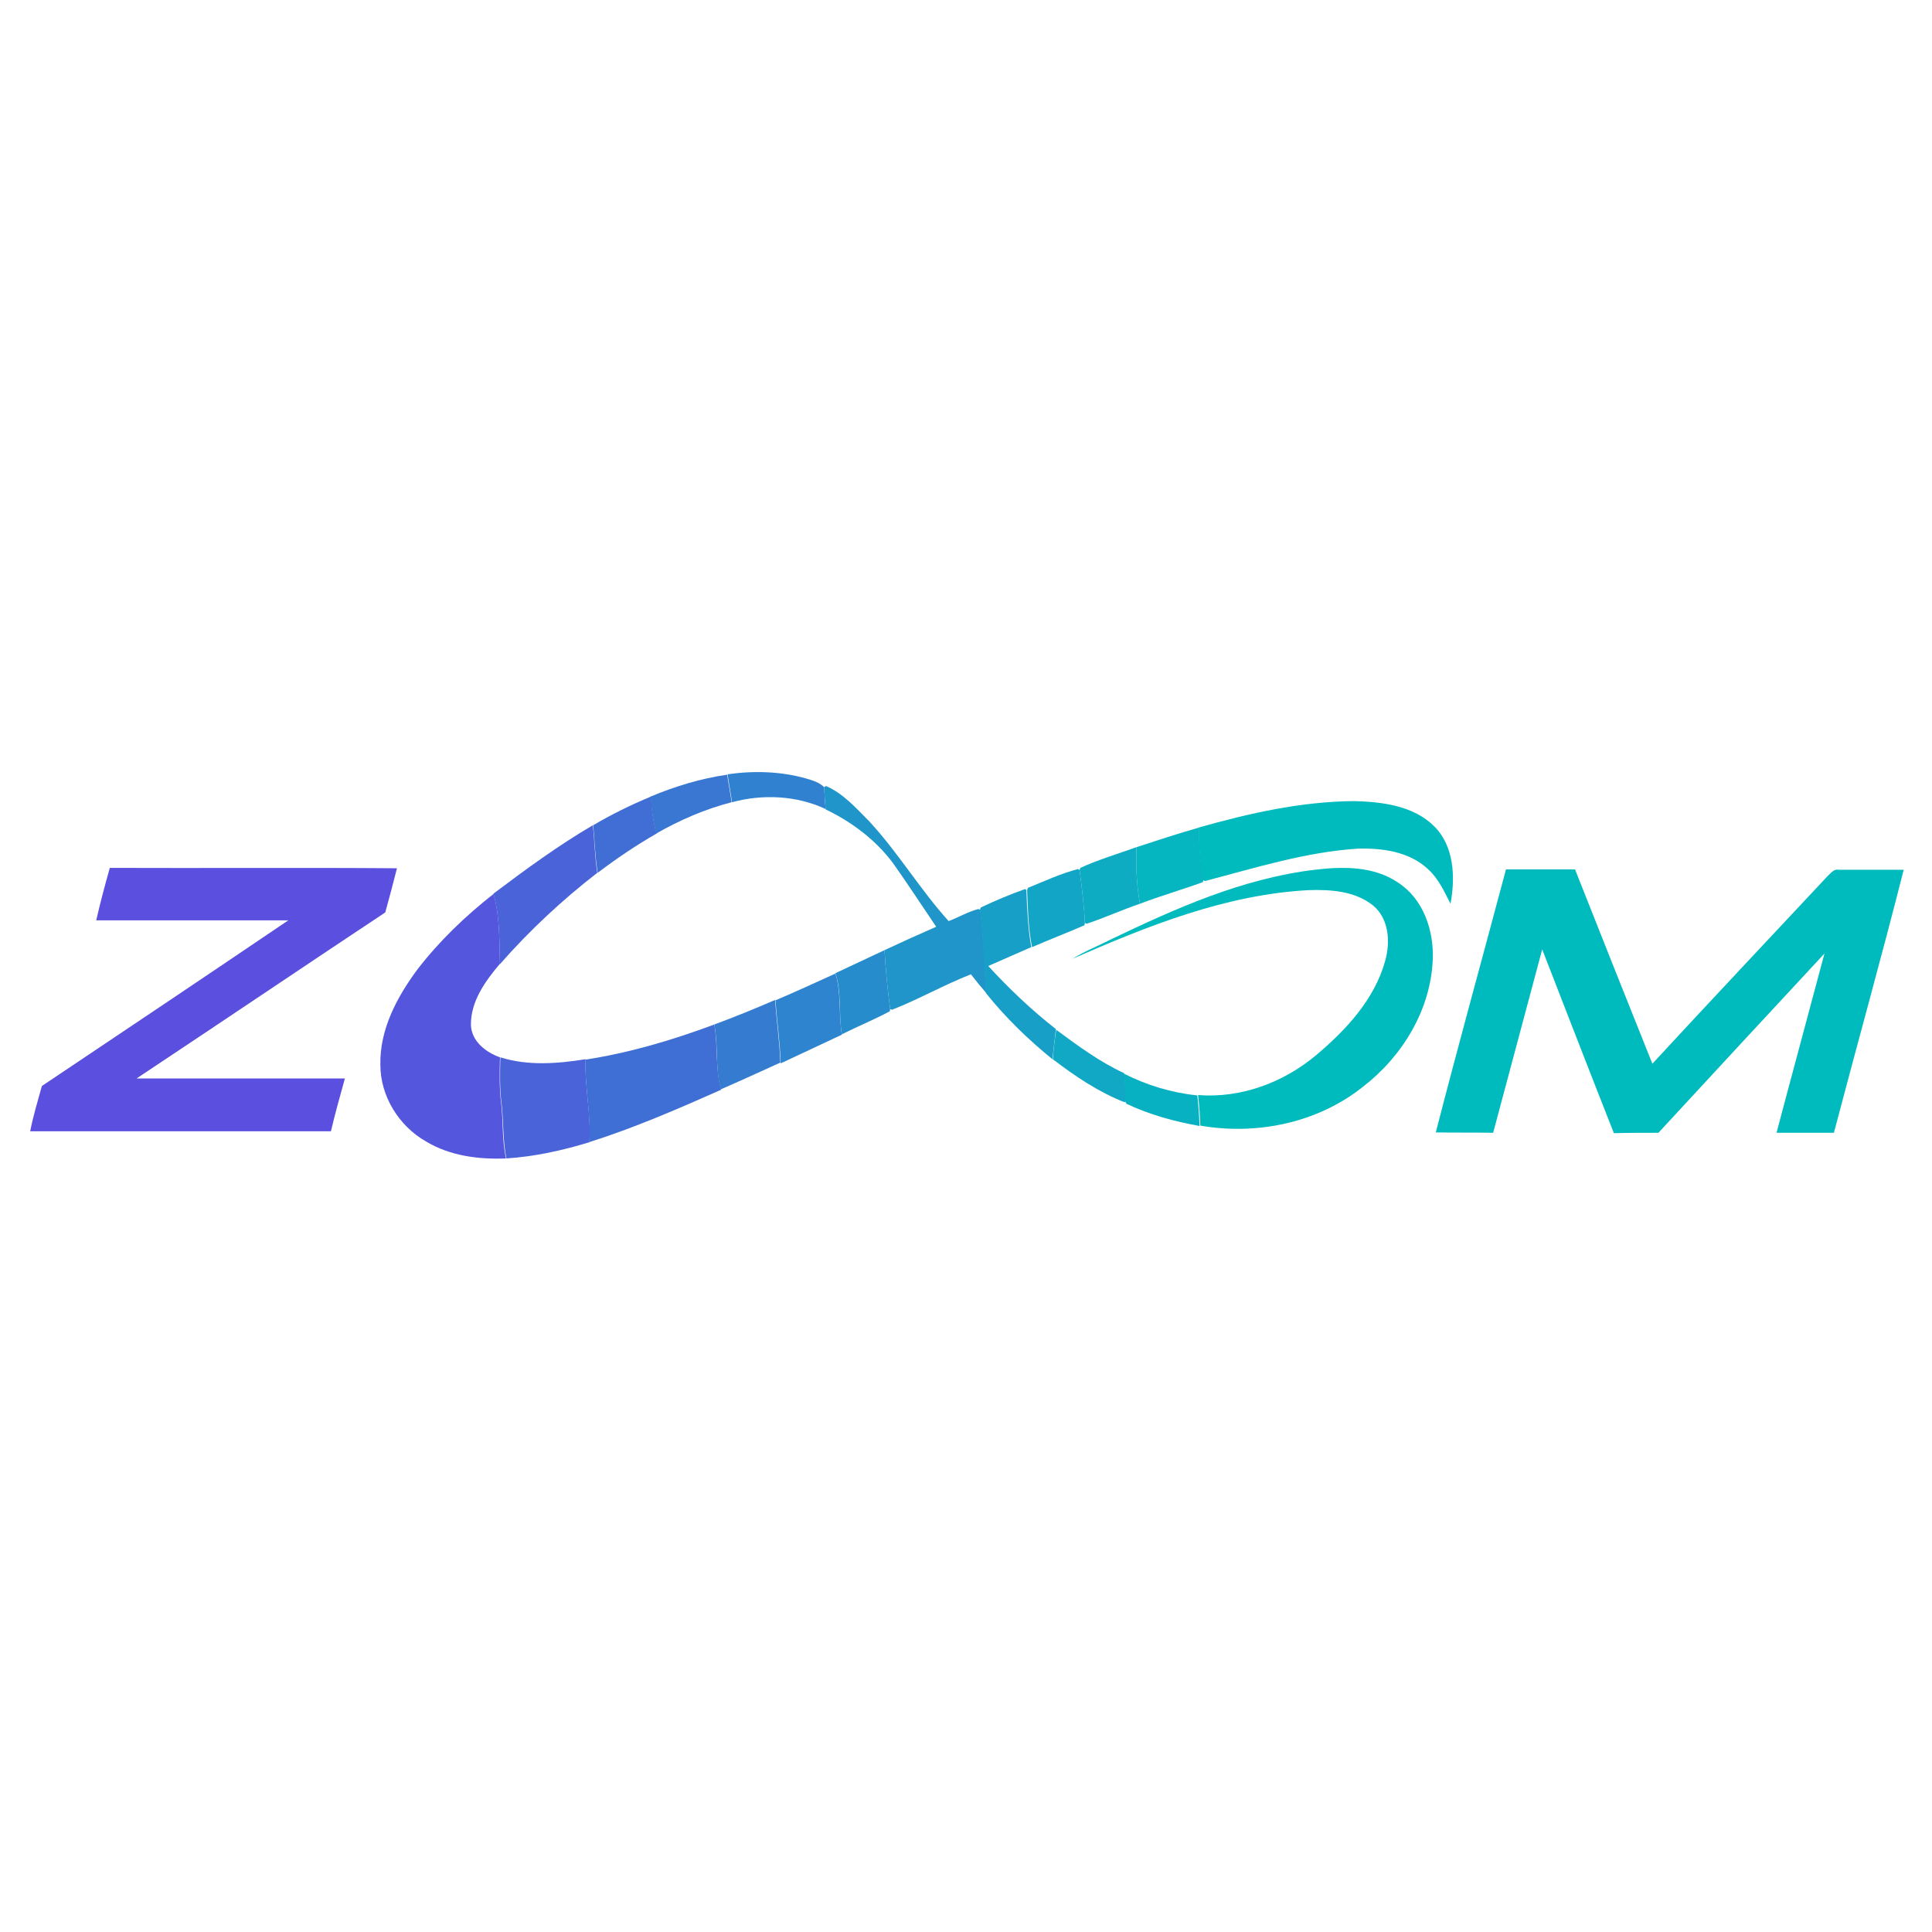 <?xml version="1.0" encoding="utf-8"?>
<!-- Generator: Adobe Illustrator 21.0.2, SVG Export Plug-In . SVG Version: 6.00 Build 0)  -->
<svg version="1.1" xmlns="http://www.w3.org/2000/svg" xmlns:xlink="http://www.w3.org/1999/xlink" x="0px" y="0px"
	 viewBox="0 0 512 512" style="enable-background:new 0 0 512 512;" xml:space="preserve">
<style type="text/css">
	.st0{fill:#FFFFFF;}
	.st1{fill:#3082D0;}
	.st2{fill:#3977D3;}
	.st3{fill:#2095CA;}
	.st4{fill:#416ED5;}
	.st5{fill:#00BBBE;}
	.st6{fill:#4A63D9;}
	.st7{fill:#05B5C0;}
	.st8{fill:#0DACC3;}
	.st9{fill:#5B4FDF;}
	.st10{fill:#13A5C5;}
	.st11{fill:#189FC7;}
	.st12{fill:#5456DD;}
	.st13{fill:#278CCC;}
	.st14{fill:#2E84CF;}
	.st15{fill:#357CD1;}
	.st16{fill:#3F6FD5;}
	.st17{fill:#10A8C4;}
	.st18{fill:#08B1C1;}
</style>
<g id="Layer_1">
	<rect class="st0" width="512" height="512"/>
</g>
<g id="Layer_2">
	<g id="_x23_3082d0ff">
		<path class="st1" d="M192.8,205.2c6.9-1,14.1-0.8,20.8,1.1c1.7,0.5,3.5,1,4.8,2.3c0.1,1.9,0.2,3.9,0.4,5.8
			c-7.7-3.6-16.7-4-24.8-1.8C193.6,210.1,193.2,207.7,192.8,205.2z"/>
	</g>
	<g id="_x23_3977d3ff">
		<path class="st2" d="M172.4,211.1c6.5-2.7,13.3-4.8,20.3-5.8c0.4,2.4,0.8,4.9,1.2,7.3c-7,1.8-13.7,4.7-20,8.3
			C173.1,217.7,172.6,214.4,172.4,211.1z"/>
	</g>
	<g id="_x23_2095caff">
		<path class="st3" d="M218.4,208.6c0.1-0.1,0.4-0.2,0.5-0.3c4.6,2,7.9,5.8,11.4,9.3c7.7,8.3,13.5,18.1,21.1,26.5
			c2.7-1,5.1-2.5,7.9-3.2l0.5,0.2c0.9,7.3,1.1,14.7,1.6,22.1c-1.4-1.6-2.8-3.3-4.1-5c-7.1,2.8-13.8,6.6-20.9,9.4l-0.5-0.2
			c-0.7-5.2-1.2-10.4-1.5-15.6c4.5-2.1,9.1-4.2,13.7-6.2c-3.8-5.6-7.5-11.3-11.4-16.8c-4.6-6.2-11-11-17.9-14.3
			C218.6,212.5,218.5,210.5,218.4,208.6z"/>
	</g>
	<g id="_x23_416ed5ff">
		<path class="st4" d="M157.2,218.7c4.9-2.9,10-5.4,15.3-7.6c0.2,3.3,0.6,6.6,1.5,9.8c-5.4,3.1-10.6,6.6-15.6,10.4
			C157.7,227.1,157.6,222.9,157.2,218.7z"/>
	</g>
	<g id="_x23_00bbbeff">
		<path class="st5" d="M317.7,219.3c13.4-3.8,27.2-6.9,41.2-7c7.4,0.2,15.7,1.2,21.2,6.7c5.3,5.3,5.6,13.5,4.3,20.5
			c-1.7-3.3-3.2-6.7-6-9.2c-4.9-4.6-12.1-5.6-18.6-5.4c-13.8,0.9-27.2,5.1-40.5,8.6l-0.4-0.3C318,228.7,317.6,224,317.7,219.3z"/>
		<path class="st5" d="M348.4,230.5c7.4-0.9,15.7-1,22.1,3.4c6.7,4.3,9.5,12.7,9.2,20.3c-0.5,13.4-8.1,25.8-18.5,33.8
			c-12,9.6-28.2,12.9-43.1,10.3c-0.1-2.7-0.3-5.4-0.6-8.1c11.3,0.9,22.6-3.3,31.2-10.5c8-6.7,15.6-14.9,18.4-25.1
			c1.4-5,1-11.2-3.3-14.7c-4.8-3.8-11.3-4.2-17.1-4c-22,1.2-42.6,9.5-62.5,18.2c3.2-2,6.8-3.4,10.1-5.1
			C311.4,240.8,329.2,232.8,348.4,230.5z"/>
		<path class="st5" d="M380.5,300.1c6-23.3,12.4-46.4,18.6-69.7c6.1,0,12.2,0,18.3,0c6.8,17.2,13.6,34.3,20.5,51.5
			c15.4-16.7,31-33.2,46.5-49.8c0.8-0.7,1.6-1.9,2.9-1.6c5.7,0,11.4,0,17.2,0c-5.9,23.3-12.4,46.5-18.5,69.7c-5.1,0-10.1,0-15.2,0
			c4.2-15.9,8.5-31.7,12.7-47.5c-14.7,15.8-29.4,31.7-44,47.5c-3.9,0-7.9,0-11.8,0.1c-6.4-16.2-12.7-32.5-19-48.7
			c-4.3,16.2-8.7,32.4-13,48.6C390.6,300.1,385.5,300.2,380.5,300.1z"/>
	</g>
	<g id="_x23_4a63d9ff">
		<path class="st6" d="M130.8,236.8c8.5-6.4,17.1-12.7,26.3-18.1c0.5,4.2,0.5,8.4,1.2,12.6c-9.3,7.2-18,15.3-25.8,24.2
			c-0.2-6.2,0-12.5-1.7-18.5L130.8,236.8z"/>
		<path class="st6" d="M132.6,280.2c7.3,2.3,15.1,1.7,22.6,0.5c-0.3,7.4,1.5,14.6,1,22c-7.2,2.2-14.5,3.8-22,4.3
			c-1-4.8-0.7-9.8-1.3-14.7C132.4,288.3,132.5,284.3,132.6,280.2z"/>
	</g>
	<g id="_x23_05b5c0ff">
		<path class="st7" d="M301.2,224.5c5.5-1.8,11-3.6,16.6-5.2c-0.1,4.7,0.3,9.3,1.2,13.9l-0.3,0.6c-5.5,2-11.1,3.6-16.6,5.7
			C301.2,234.6,301,229.6,301.2,224.5z"/>
	</g>
	<g id="_x23_0dacc3ff">
		<path class="st8" d="M286.3,230c4.8-2.2,9.9-3.7,14.9-5.5c-0.2,5,0,10.1,0.9,15c-4.7,1.6-9.3,3.7-14.1,5.3l-0.5-0.2
			c-0.2-4.7-0.8-9.4-1.4-14L286.3,230z"/>
	</g>
	<g id="_x23_5b4fdfff">
		<path class="st9" d="M29.1,230c25.4,0.1,50.7-0.1,76.1,0.1c-1,3.9-2,7.8-3.1,11.7c-22,14.6-43.9,29.4-65.9,44
			c18.4,0,36.8,0,55.2,0c-1.3,4.7-2.6,9.3-3.7,14c-26.6,0-53.1,0-79.7,0c0.8-4.1,2-8,3.1-12c21.8-14.6,43.6-29.2,65.3-43.9
			c-17,0-34,0-50.9,0C26.6,239.1,27.8,234.6,29.1,230z"/>
	</g>
	<g id="_x23_13a5c5ff">
		<path class="st10" d="M272.4,235.3c4.4-1.8,8.7-3.8,13.3-5l0.4,0.3c0.6,4.6,1.2,9.3,1.4,14l-0.1,0.6c-4.6,2-9.3,3.8-13.9,5.8
			c-1-5-1.1-10-1.3-15.1L272.4,235.3z"/>
	</g>
	<g id="_x23_189fc7ff">
		<path class="st11" d="M259.9,240.5c3.8-1.8,7.8-3.5,11.8-4.9l0.3,0.3c0.2,5,0.4,10.1,1.3,15.1c-3.8,1.7-7.6,3.3-11.4,5
			c5.5,6,11.5,11.7,17.9,16.7l0,0.2c-0.3,2.6-0.6,5.2-0.9,7.8c-6.4-5.2-12.4-11-17.6-17.5c-0.6-7.4-0.7-14.8-1.6-22.1L259.9,240.5z"
			/>
	</g>
	<g id="_x23_5456ddff">
		<path class="st12" d="M110.7,256.8c5.8-7.5,12.7-14.1,20.1-19.9c1.7,6,1.5,12.3,1.7,18.5c-3.9,4.6-7.8,10-7.7,16.3
			c0.2,4.3,4,7.2,7.7,8.5c-0.1,4-0.2,8.1,0.3,12.1c0.6,4.9,0.2,9.9,1.3,14.7c-7.3,0.3-14.9-0.7-21.2-4.5c-7.2-4.1-12.1-12-12.1-20.3
			C100.6,272.8,105.2,264.2,110.7,256.8z"/>
	</g>
	<g id="_x23_278cccff">
		<path class="st13" d="M221.4,257.9c4.3-2,8.7-4.1,13-6.1c0.3,5.2,0.8,10.4,1.5,15.6l-0.1,0.6c-4.1,2.2-8.5,4-12.7,6.1
			C222.2,268.7,223.1,263.2,221.4,257.9z"/>
	</g>
	<g id="_x23_2e84cfff">
		<path class="st14" d="M205.5,265.1c5.4-2.3,10.6-4.7,15.9-7.1c1.6,5.2,0.8,10.8,1.7,16.2c-5.4,2.5-10.8,5.1-16.2,7.6
			C206.7,276.1,205.9,270.6,205.5,265.1z"/>
	</g>
	<g id="_x23_357cd1ff">
		<path class="st15" d="M189.3,271.5c5.4-2,10.8-4.2,16.1-6.5c0.4,5.5,1.2,11.1,1.4,16.6c-5.3,2.4-10.5,4.8-15.8,7.1
			C189.5,283.2,190.4,277.2,189.3,271.5z"/>
	</g>
	<g id="_x23_3f6fd5ff">
		<path class="st16" d="M155.2,280.8c11.7-1.8,23.1-5.2,34.1-9.3c1,5.7,0.2,11.6,1.8,17.3c-11.5,5.1-23,10.1-35,13.9
			C156.7,295.4,154.9,288.1,155.2,280.8z"/>
	</g>
	<g id="_x23_10a8c4ff">
		<path class="st17" d="M279,280.7c0.2-2.6,0.5-5.2,0.9-7.8c5.7,4.2,11.5,8.5,18,11.5c0.3,2.4,0.5,4.9,0.5,7.4l-0.4,0.3
			C291.1,289.4,284.9,285.2,279,280.7z"/>
	</g>
	<g id="_x23_08b1c1ff">
		<path class="st18" d="M297.8,284.5c6.1,3.1,12.7,5.1,19.5,5.8c0.3,2.7,0.5,5.4,0.6,8.1c-6.7-1.2-13.3-3-19.4-5.9l-0.3-0.6
			C298.3,289.4,298.1,286.9,297.8,284.5z"/>
	</g>
</g>
</svg>
